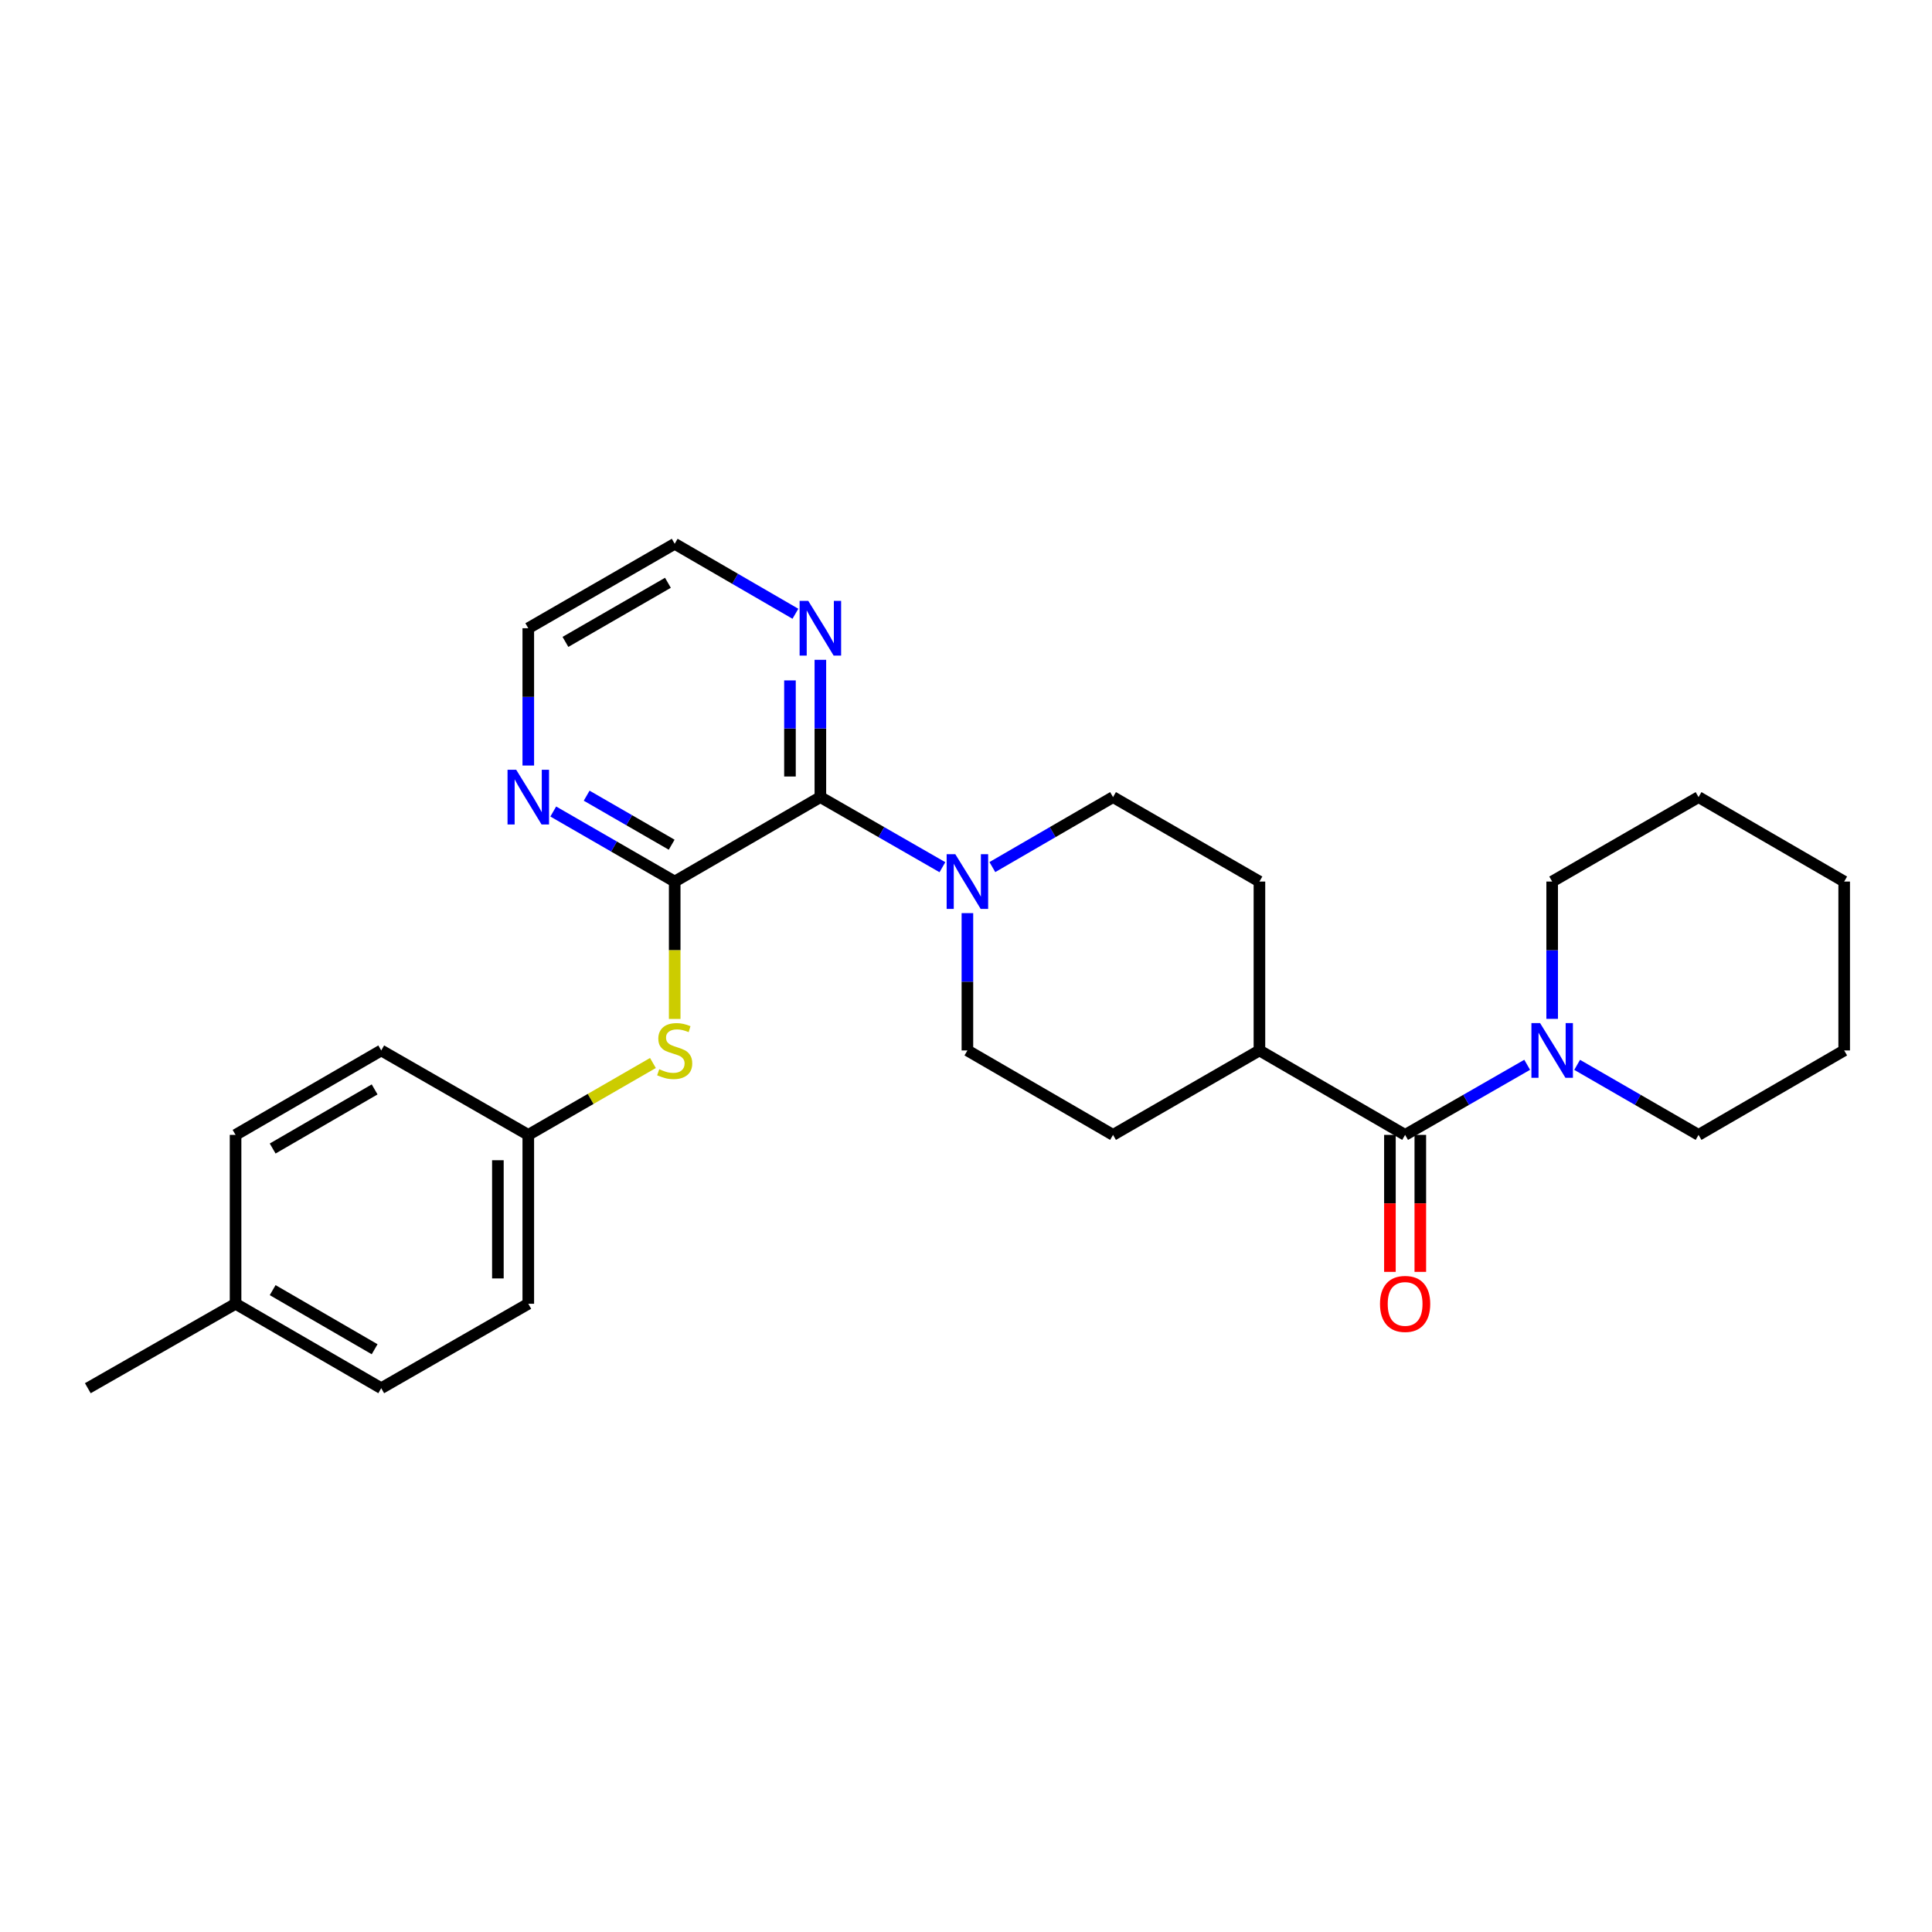 <?xml version='1.0' encoding='iso-8859-1'?>
<svg version='1.1' baseProfile='full'
              xmlns='http://www.w3.org/2000/svg'
                      xmlns:rdkit='http://www.rdkit.org/xml'
                      xmlns:xlink='http://www.w3.org/1999/xlink'
                  xml:space='preserve'
width='1000px' height='1000px' viewBox='0 0 1000 1000'>
<!-- END OF HEADER -->
<rect style='opacity:1.0;fill:#FFFFFF;stroke:none' width='1000' height='1000' x='0' y='0'> </rect>
<path class='bond-0' d='M 349.222,456.291 L 424.62,412.582' style='fill:none;fill-rule:evenodd;stroke:#000000;stroke-width:6px;stroke-linecap:butt;stroke-linejoin:miter;stroke-opacity:1' />
<path class='bond-4' d='M 349.222,456.291 L 349.222,491.847' style='fill:none;fill-rule:evenodd;stroke:#000000;stroke-width:6px;stroke-linecap:butt;stroke-linejoin:miter;stroke-opacity:1' />
<path class='bond-4' d='M 349.222,491.847 L 349.222,527.403' style='fill:none;fill-rule:evenodd;stroke:#CCCC00;stroke-width:6px;stroke-linecap:butt;stroke-linejoin:miter;stroke-opacity:1' />
<path class='bond-5' d='M 349.222,456.291 L 317.794,438.165' style='fill:none;fill-rule:evenodd;stroke:#000000;stroke-width:6px;stroke-linecap:butt;stroke-linejoin:miter;stroke-opacity:1' />
<path class='bond-5' d='M 317.794,438.165 L 286.367,420.038' style='fill:none;fill-rule:evenodd;stroke:#0000FF;stroke-width:6px;stroke-linecap:butt;stroke-linejoin:miter;stroke-opacity:1' />
<path class='bond-5' d='M 347.655,437.223 L 325.656,424.534' style='fill:none;fill-rule:evenodd;stroke:#000000;stroke-width:6px;stroke-linecap:butt;stroke-linejoin:miter;stroke-opacity:1' />
<path class='bond-5' d='M 325.656,424.534 L 303.657,411.846' style='fill:none;fill-rule:evenodd;stroke:#0000FF;stroke-width:6px;stroke-linecap:butt;stroke-linejoin:miter;stroke-opacity:1' />
<path class='bond-2' d='M 424.62,412.582 L 456.206,430.723' style='fill:none;fill-rule:evenodd;stroke:#000000;stroke-width:6px;stroke-linecap:butt;stroke-linejoin:miter;stroke-opacity:1' />
<path class='bond-2' d='M 456.206,430.723 L 487.791,448.863' style='fill:none;fill-rule:evenodd;stroke:#0000FF;stroke-width:6px;stroke-linecap:butt;stroke-linejoin:miter;stroke-opacity:1' />
<path class='bond-6' d='M 424.62,412.582 L 424.62,377.051' style='fill:none;fill-rule:evenodd;stroke:#000000;stroke-width:6px;stroke-linecap:butt;stroke-linejoin:miter;stroke-opacity:1' />
<path class='bond-6' d='M 424.62,377.051 L 424.62,341.519' style='fill:none;fill-rule:evenodd;stroke:#0000FF;stroke-width:6px;stroke-linecap:butt;stroke-linejoin:miter;stroke-opacity:1' />
<path class='bond-6' d='M 408.885,401.923 L 408.885,377.051' style='fill:none;fill-rule:evenodd;stroke:#000000;stroke-width:6px;stroke-linecap:butt;stroke-linejoin:miter;stroke-opacity:1' />
<path class='bond-6' d='M 408.885,377.051 L 408.885,352.178' style='fill:none;fill-rule:evenodd;stroke:#0000FF;stroke-width:6px;stroke-linecap:butt;stroke-linejoin:miter;stroke-opacity:1' />
<path class='bond-1' d='M 727.286,587.418 L 651.879,543.709' style='fill:none;fill-rule:evenodd;stroke:#000000;stroke-width:6px;stroke-linecap:butt;stroke-linejoin:miter;stroke-opacity:1' />
<path class='bond-3' d='M 727.286,587.418 L 758.876,569.277' style='fill:none;fill-rule:evenodd;stroke:#000000;stroke-width:6px;stroke-linecap:butt;stroke-linejoin:miter;stroke-opacity:1' />
<path class='bond-3' d='M 758.876,569.277 L 790.466,551.136' style='fill:none;fill-rule:evenodd;stroke:#0000FF;stroke-width:6px;stroke-linecap:butt;stroke-linejoin:miter;stroke-opacity:1' />
<path class='bond-10' d='M 719.418,587.418 L 719.418,622.869' style='fill:none;fill-rule:evenodd;stroke:#000000;stroke-width:6px;stroke-linecap:butt;stroke-linejoin:miter;stroke-opacity:1' />
<path class='bond-10' d='M 719.418,622.869 L 719.418,658.321' style='fill:none;fill-rule:evenodd;stroke:#FF0000;stroke-width:6px;stroke-linecap:butt;stroke-linejoin:miter;stroke-opacity:1' />
<path class='bond-10' d='M 735.153,587.418 L 735.153,622.869' style='fill:none;fill-rule:evenodd;stroke:#000000;stroke-width:6px;stroke-linecap:butt;stroke-linejoin:miter;stroke-opacity:1' />
<path class='bond-10' d='M 735.153,622.869 L 735.153,658.321' style='fill:none;fill-rule:evenodd;stroke:#FF0000;stroke-width:6px;stroke-linecap:butt;stroke-linejoin:miter;stroke-opacity:1' />
<path class='bond-8' d='M 500.726,472.637 L 500.726,508.173' style='fill:none;fill-rule:evenodd;stroke:#0000FF;stroke-width:6px;stroke-linecap:butt;stroke-linejoin:miter;stroke-opacity:1' />
<path class='bond-8' d='M 500.726,508.173 L 500.726,543.709' style='fill:none;fill-rule:evenodd;stroke:#000000;stroke-width:6px;stroke-linecap:butt;stroke-linejoin:miter;stroke-opacity:1' />
<path class='bond-9' d='M 513.644,448.801 L 544.875,430.691' style='fill:none;fill-rule:evenodd;stroke:#0000FF;stroke-width:6px;stroke-linecap:butt;stroke-linejoin:miter;stroke-opacity:1' />
<path class='bond-9' d='M 544.875,430.691 L 576.106,412.582' style='fill:none;fill-rule:evenodd;stroke:#000000;stroke-width:6px;stroke-linecap:butt;stroke-linejoin:miter;stroke-opacity:1' />
<path class='bond-19' d='M 816.327,551.166 L 847.746,569.292' style='fill:none;fill-rule:evenodd;stroke:#0000FF;stroke-width:6px;stroke-linecap:butt;stroke-linejoin:miter;stroke-opacity:1' />
<path class='bond-19' d='M 847.746,569.292 L 879.165,587.418' style='fill:none;fill-rule:evenodd;stroke:#000000;stroke-width:6px;stroke-linecap:butt;stroke-linejoin:miter;stroke-opacity:1' />
<path class='bond-20' d='M 803.4,527.363 L 803.4,491.827' style='fill:none;fill-rule:evenodd;stroke:#0000FF;stroke-width:6px;stroke-linecap:butt;stroke-linejoin:miter;stroke-opacity:1' />
<path class='bond-20' d='M 803.4,491.827 L 803.4,456.291' style='fill:none;fill-rule:evenodd;stroke:#000000;stroke-width:6px;stroke-linecap:butt;stroke-linejoin:miter;stroke-opacity:1' />
<path class='bond-13' d='M 337.955,550.207 L 305.697,568.812' style='fill:none;fill-rule:evenodd;stroke:#CCCC00;stroke-width:6px;stroke-linecap:butt;stroke-linejoin:miter;stroke-opacity:1' />
<path class='bond-13' d='M 305.697,568.812 L 273.44,587.418' style='fill:none;fill-rule:evenodd;stroke:#000000;stroke-width:6px;stroke-linecap:butt;stroke-linejoin:miter;stroke-opacity:1' />
<path class='bond-21' d='M 273.44,396.237 L 273.44,360.705' style='fill:none;fill-rule:evenodd;stroke:#0000FF;stroke-width:6px;stroke-linecap:butt;stroke-linejoin:miter;stroke-opacity:1' />
<path class='bond-21' d='M 273.44,360.705 L 273.44,325.173' style='fill:none;fill-rule:evenodd;stroke:#000000;stroke-width:6px;stroke-linecap:butt;stroke-linejoin:miter;stroke-opacity:1' />
<path class='bond-27' d='M 411.701,317.684 L 380.462,299.575' style='fill:none;fill-rule:evenodd;stroke:#0000FF;stroke-width:6px;stroke-linecap:butt;stroke-linejoin:miter;stroke-opacity:1' />
<path class='bond-27' d='M 380.462,299.575 L 349.222,281.465' style='fill:none;fill-rule:evenodd;stroke:#000000;stroke-width:6px;stroke-linecap:butt;stroke-linejoin:miter;stroke-opacity:1' />
<path class='bond-7' d='M 651.879,543.709 L 651.879,456.291' style='fill:none;fill-rule:evenodd;stroke:#000000;stroke-width:6px;stroke-linecap:butt;stroke-linejoin:miter;stroke-opacity:1' />
<path class='bond-29' d='M 651.879,543.709 L 576.106,587.418' style='fill:none;fill-rule:evenodd;stroke:#000000;stroke-width:6px;stroke-linecap:butt;stroke-linejoin:miter;stroke-opacity:1' />
<path class='bond-12' d='M 500.726,543.709 L 576.106,587.418' style='fill:none;fill-rule:evenodd;stroke:#000000;stroke-width:6px;stroke-linecap:butt;stroke-linejoin:miter;stroke-opacity:1' />
<path class='bond-11' d='M 576.106,412.582 L 651.879,456.291' style='fill:none;fill-rule:evenodd;stroke:#000000;stroke-width:6px;stroke-linecap:butt;stroke-linejoin:miter;stroke-opacity:1' />
<path class='bond-15' d='M 273.44,587.418 L 197.325,543.709' style='fill:none;fill-rule:evenodd;stroke:#000000;stroke-width:6px;stroke-linecap:butt;stroke-linejoin:miter;stroke-opacity:1' />
<path class='bond-16' d='M 273.44,587.418 L 273.44,674.827' style='fill:none;fill-rule:evenodd;stroke:#000000;stroke-width:6px;stroke-linecap:butt;stroke-linejoin:miter;stroke-opacity:1' />
<path class='bond-16' d='M 257.705,600.529 L 257.705,661.715' style='fill:none;fill-rule:evenodd;stroke:#000000;stroke-width:6px;stroke-linecap:butt;stroke-linejoin:miter;stroke-opacity:1' />
<path class='bond-14' d='M 121.927,674.827 L 197.325,718.535' style='fill:none;fill-rule:evenodd;stroke:#000000;stroke-width:6px;stroke-linecap:butt;stroke-linejoin:miter;stroke-opacity:1' />
<path class='bond-14' d='M 141.129,667.77 L 193.907,698.366' style='fill:none;fill-rule:evenodd;stroke:#000000;stroke-width:6px;stroke-linecap:butt;stroke-linejoin:miter;stroke-opacity:1' />
<path class='bond-23' d='M 121.927,674.827 L 45.455,718.535' style='fill:none;fill-rule:evenodd;stroke:#000000;stroke-width:6px;stroke-linecap:butt;stroke-linejoin:miter;stroke-opacity:1' />
<path class='bond-28' d='M 121.927,674.827 L 121.927,587.418' style='fill:none;fill-rule:evenodd;stroke:#000000;stroke-width:6px;stroke-linecap:butt;stroke-linejoin:miter;stroke-opacity:1' />
<path class='bond-18' d='M 197.325,543.709 L 121.927,587.418' style='fill:none;fill-rule:evenodd;stroke:#000000;stroke-width:6px;stroke-linecap:butt;stroke-linejoin:miter;stroke-opacity:1' />
<path class='bond-18' d='M 193.907,563.878 L 141.129,594.474' style='fill:none;fill-rule:evenodd;stroke:#000000;stroke-width:6px;stroke-linecap:butt;stroke-linejoin:miter;stroke-opacity:1' />
<path class='bond-17' d='M 273.44,674.827 L 197.325,718.535' style='fill:none;fill-rule:evenodd;stroke:#000000;stroke-width:6px;stroke-linecap:butt;stroke-linejoin:miter;stroke-opacity:1' />
<path class='bond-25' d='M 879.165,587.418 L 954.545,543.709' style='fill:none;fill-rule:evenodd;stroke:#000000;stroke-width:6px;stroke-linecap:butt;stroke-linejoin:miter;stroke-opacity:1' />
<path class='bond-24' d='M 803.4,456.291 L 879.165,412.582' style='fill:none;fill-rule:evenodd;stroke:#000000;stroke-width:6px;stroke-linecap:butt;stroke-linejoin:miter;stroke-opacity:1' />
<path class='bond-22' d='M 273.44,325.173 L 349.222,281.465' style='fill:none;fill-rule:evenodd;stroke:#000000;stroke-width:6px;stroke-linecap:butt;stroke-linejoin:miter;stroke-opacity:1' />
<path class='bond-22' d='M 292.669,332.248 L 345.716,301.651' style='fill:none;fill-rule:evenodd;stroke:#000000;stroke-width:6px;stroke-linecap:butt;stroke-linejoin:miter;stroke-opacity:1' />
<path class='bond-26' d='M 879.165,412.582 L 954.545,456.291' style='fill:none;fill-rule:evenodd;stroke:#000000;stroke-width:6px;stroke-linecap:butt;stroke-linejoin:miter;stroke-opacity:1' />
<path class='bond-30' d='M 954.545,543.709 L 954.545,456.291' style='fill:none;fill-rule:evenodd;stroke:#000000;stroke-width:6px;stroke-linecap:butt;stroke-linejoin:miter;stroke-opacity:1' />
<path  class='atom-3' d='M 494.466 442.131
L 503.746 457.131
Q 504.666 458.611, 506.146 461.291
Q 507.626 463.971, 507.706 464.131
L 507.706 442.131
L 511.466 442.131
L 511.466 470.451
L 507.586 470.451
L 497.626 454.051
Q 496.466 452.131, 495.226 449.931
Q 494.026 447.731, 493.666 447.051
L 493.666 470.451
L 489.986 470.451
L 489.986 442.131
L 494.466 442.131
' fill='#0000FF'/>
<path  class='atom-4' d='M 797.14 529.549
L 806.42 544.549
Q 807.34 546.029, 808.82 548.709
Q 810.3 551.389, 810.38 551.549
L 810.38 529.549
L 814.14 529.549
L 814.14 557.869
L 810.26 557.869
L 800.3 541.469
Q 799.14 539.549, 797.9 537.349
Q 796.7 535.149, 796.34 534.469
L 796.34 557.869
L 792.66 557.869
L 792.66 529.549
L 797.14 529.549
' fill='#0000FF'/>
<path  class='atom-5' d='M 341.222 553.429
Q 341.542 553.549, 342.862 554.109
Q 344.182 554.669, 345.622 555.029
Q 347.102 555.349, 348.542 555.349
Q 351.222 555.349, 352.782 554.069
Q 354.342 552.749, 354.342 550.469
Q 354.342 548.909, 353.542 547.949
Q 352.782 546.989, 351.582 546.469
Q 350.382 545.949, 348.382 545.349
Q 345.862 544.589, 344.342 543.869
Q 342.862 543.149, 341.782 541.629
Q 340.742 540.109, 340.742 537.549
Q 340.742 533.989, 343.142 531.789
Q 345.582 529.589, 350.382 529.589
Q 353.662 529.589, 357.382 531.149
L 356.462 534.229
Q 353.062 532.829, 350.502 532.829
Q 347.742 532.829, 346.222 533.989
Q 344.702 535.109, 344.742 537.069
Q 344.742 538.589, 345.502 539.509
Q 346.302 540.429, 347.422 540.949
Q 348.582 541.469, 350.502 542.069
Q 353.062 542.869, 354.582 543.669
Q 356.102 544.469, 357.182 546.109
Q 358.302 547.709, 358.302 550.469
Q 358.302 554.389, 355.662 556.509
Q 353.062 558.589, 348.702 558.589
Q 346.182 558.589, 344.262 558.029
Q 342.382 557.509, 340.142 556.589
L 341.222 553.429
' fill='#CCCC00'/>
<path  class='atom-6' d='M 267.18 398.422
L 276.46 413.422
Q 277.38 414.902, 278.86 417.582
Q 280.34 420.262, 280.42 420.422
L 280.42 398.422
L 284.18 398.422
L 284.18 426.742
L 280.3 426.742
L 270.34 410.342
Q 269.18 408.422, 267.94 406.222
Q 266.74 404.022, 266.38 403.342
L 266.38 426.742
L 262.7 426.742
L 262.7 398.422
L 267.18 398.422
' fill='#0000FF'/>
<path  class='atom-7' d='M 418.36 311.013
L 427.64 326.013
Q 428.56 327.493, 430.04 330.173
Q 431.52 332.853, 431.6 333.013
L 431.6 311.013
L 435.36 311.013
L 435.36 339.333
L 431.48 339.333
L 421.52 322.933
Q 420.36 321.013, 419.12 318.813
Q 417.92 316.613, 417.56 315.933
L 417.56 339.333
L 413.88 339.333
L 413.88 311.013
L 418.36 311.013
' fill='#0000FF'/>
<path  class='atom-11' d='M 714.286 674.907
Q 714.286 668.107, 717.646 664.307
Q 721.006 660.507, 727.286 660.507
Q 733.566 660.507, 736.926 664.307
Q 740.286 668.107, 740.286 674.907
Q 740.286 681.787, 736.886 685.707
Q 733.486 689.587, 727.286 689.587
Q 721.046 689.587, 717.646 685.707
Q 714.286 681.827, 714.286 674.907
M 727.286 686.387
Q 731.606 686.387, 733.926 683.507
Q 736.286 680.587, 736.286 674.907
Q 736.286 669.347, 733.926 666.547
Q 731.606 663.707, 727.286 663.707
Q 722.966 663.707, 720.606 666.507
Q 718.286 669.307, 718.286 674.907
Q 718.286 680.627, 720.606 683.507
Q 722.966 686.387, 727.286 686.387
' fill='#FF0000'/>
</svg>
